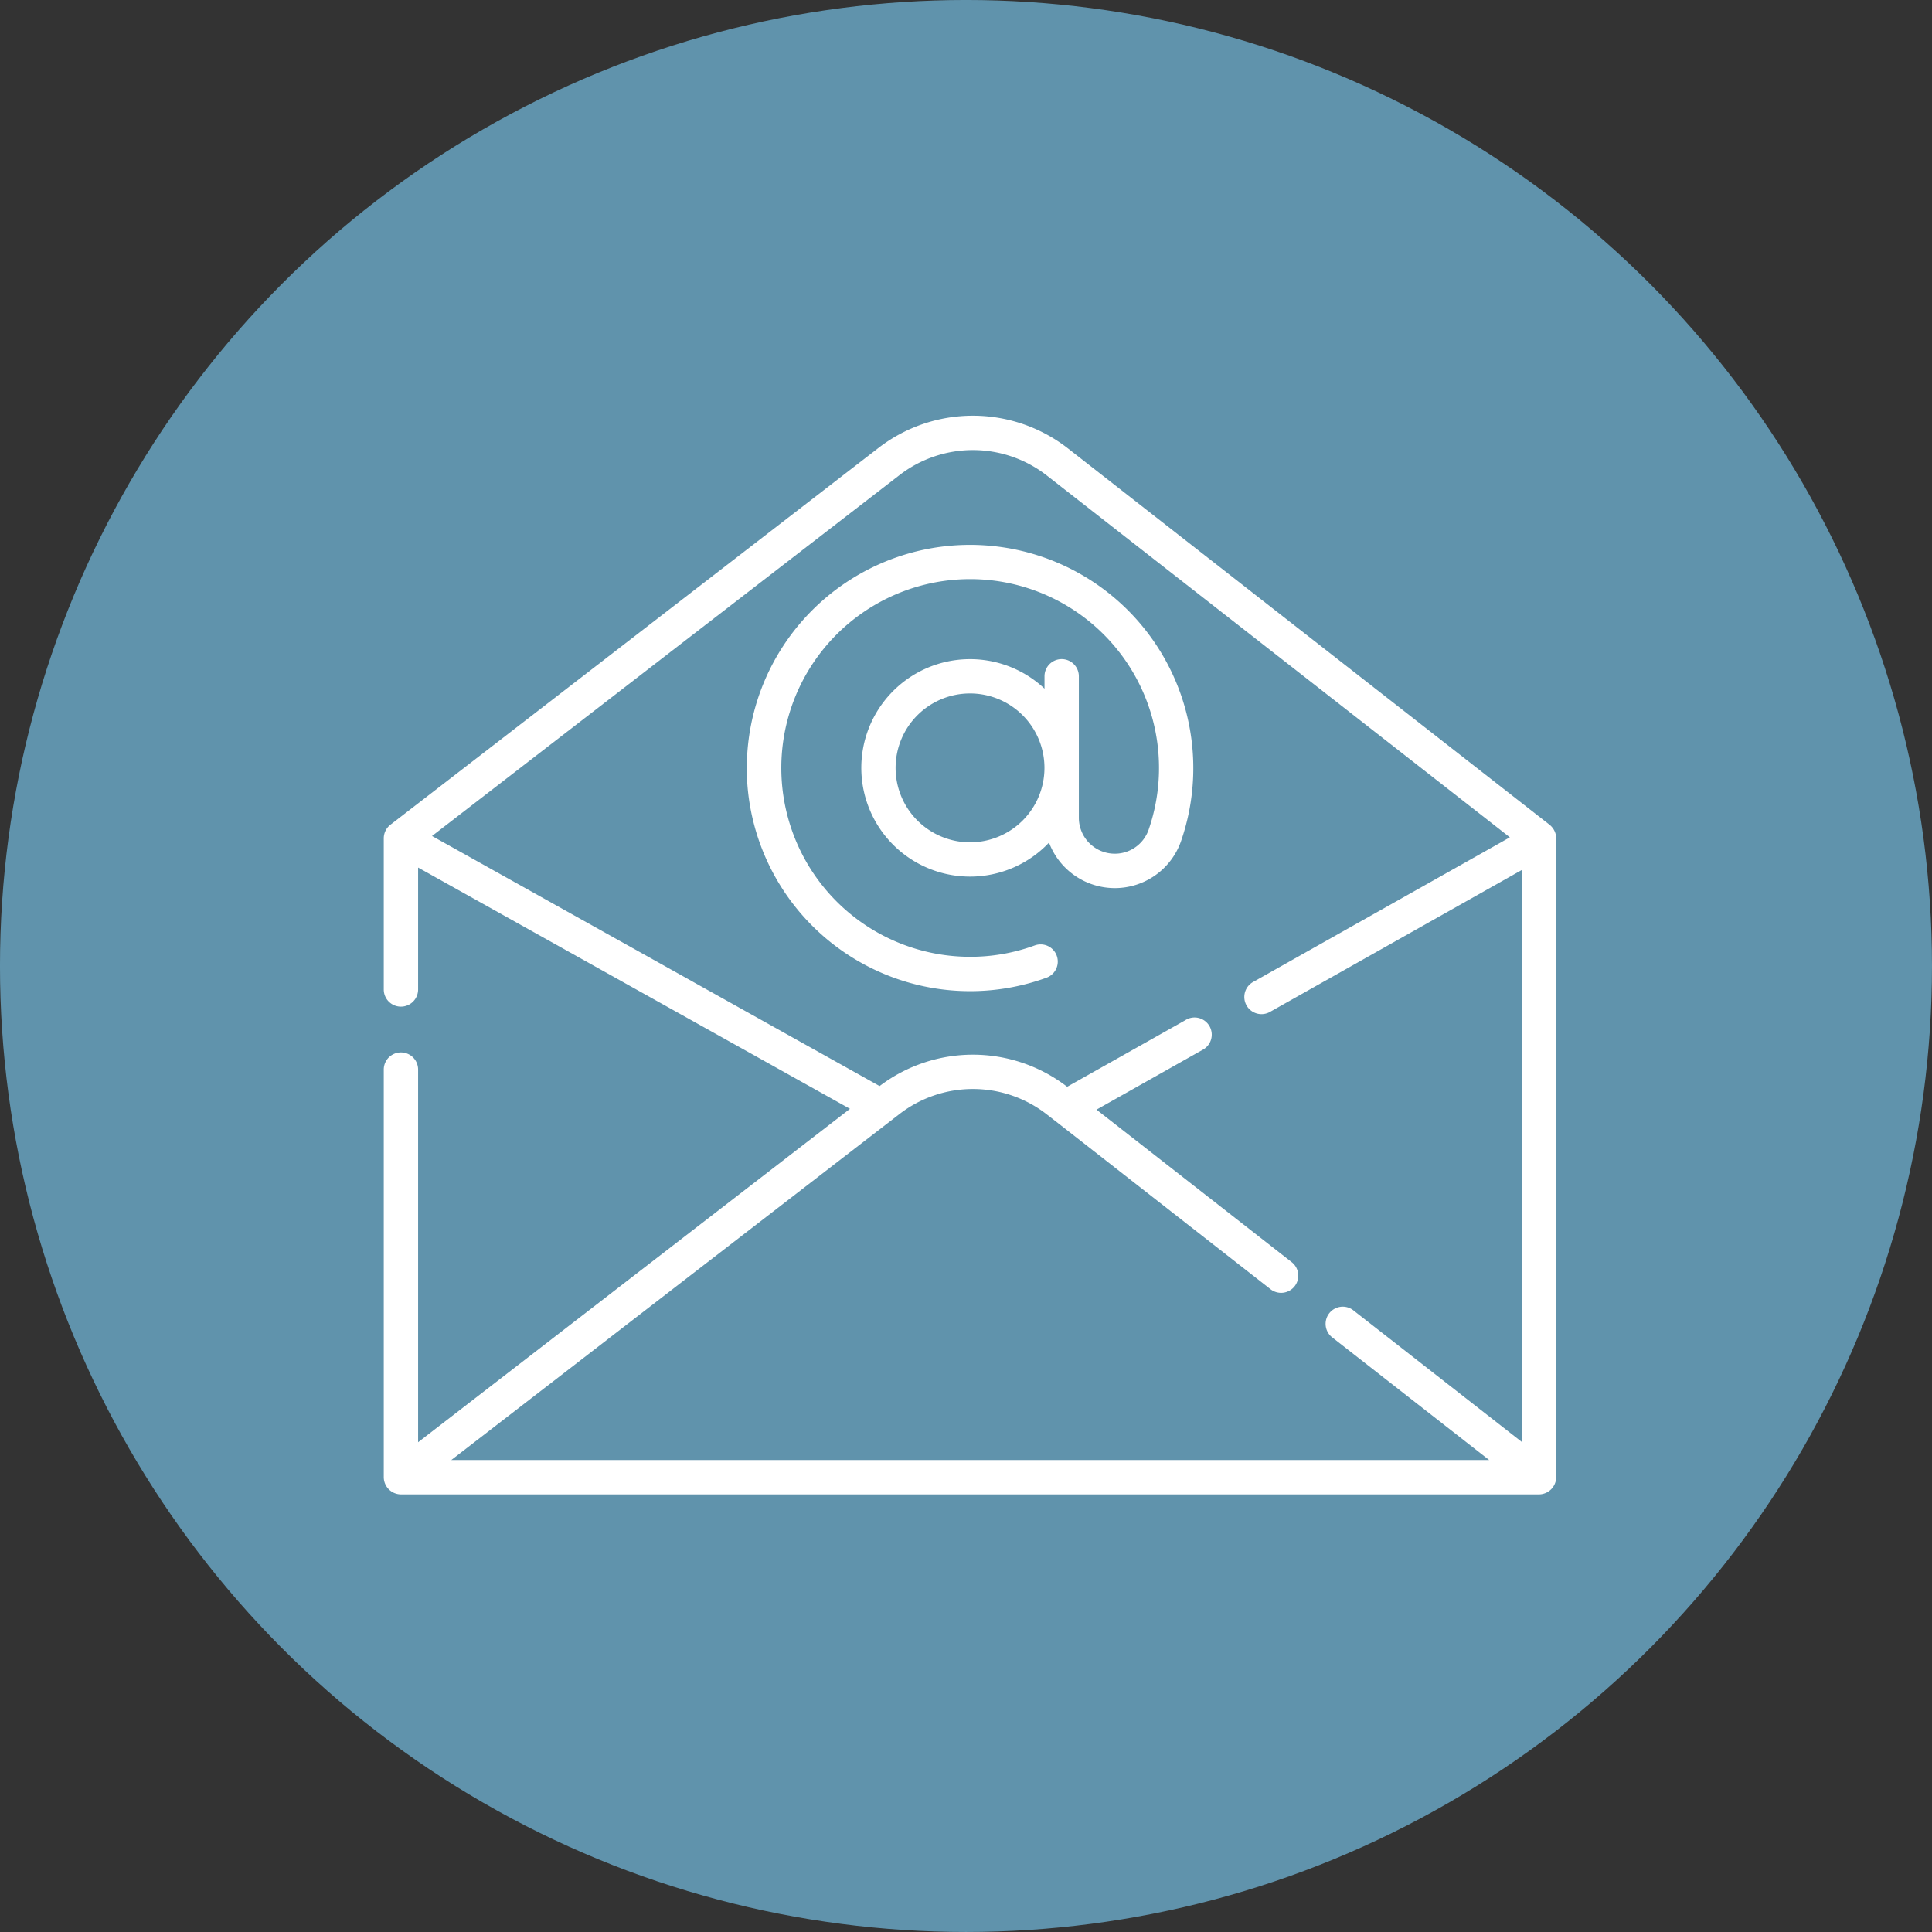 <svg xmlns="http://www.w3.org/2000/svg" width="120.834" height="120.834" viewBox="0 0 120.834 120.834">
    <rect x="0" y="0" width="120.834" height="120.834" fill="#333333" stroke="none"/>
    <g data-name="Group 93" transform="translate(-390.999 -5874.999)">
        <circle data-name="Ellipse 20" cx="60.417" cy="60.417" r="60.417" transform="rotate(180 255.916 2997.916)" style="fill:#6093ac"/>
        <path data-name="Path 72" d="M158.5 90.976a13.972 13.972 0 0 0 18.744 12.856 1.074 1.074 0 1 0-.736-2.018 11.732 11.732 0 0 1-4.18.71 11.811 11.811 0 1 1 11.3-7.937 2.234 2.234 0 0 1-2.115 1.489 2.248 2.248 0 0 1-2.245-2.246v-8.85a1.074 1.074 0 0 0-2.148 0v.774a6.8 6.8 0 1 0 .282 9.628 4.4 4.4 0 0 0 4.111 2.846 4.384 4.384 0 0 0 4.144-2.932 13.963 13.963 0 1 0-27.154-4.32zm13.962 4.388a4.655 4.655 0 1 1 4.655-4.655 4.655 4.655 0 0 1-4.655 4.655z" transform="translate(279.206 5832.316)" style="fill:#fff"/>
        <path data-name="Path 73" d="M72.916 46.075 42.8 22.542a9.663 9.663 0 0 0-11.86-.035L.421 46.069a1.084 1.084 0 0 0-.42.852v9.453a1.074 1.074 0 1 0 2.148 0v-7.623L29.16 63.84 2.149 84.693V61.386a1.074 1.074 0 1 0-2.148 0V86.88a1.083 1.083 0 0 0 1.074 1.074h71.18a1.086 1.086 0 0 0 1.074-1.074V47.048a1.122 1.122 0 0 0-.413-.973zM4.224 85.805l28.029-21.638a7.515 7.515 0 0 1 9.224.027l.517.4 13.468 10.527a1.074 1.074 0 1 0 1.323-1.693L44.578 63.89l6.6-3.721a1.074 1.074 0 1 0-1.05-1.869l-7.385 4.16a9.66 9.66 0 0 0-11.731-.044L3.019 46.777l29.234-22.569a7.515 7.515 0 0 1 9.224.027l28.954 22.624-16.061 9.048a1.074 1.074 0 0 0 1.055 1.872L71.181 48.9v35.777l-10.56-8.251a1.074 1.074 0 0 0-1.321 1.693l9.837 7.687H4.224z" style="fill:#fff" transform="translate(415 5880.509)"/>
    </g>
</svg>
